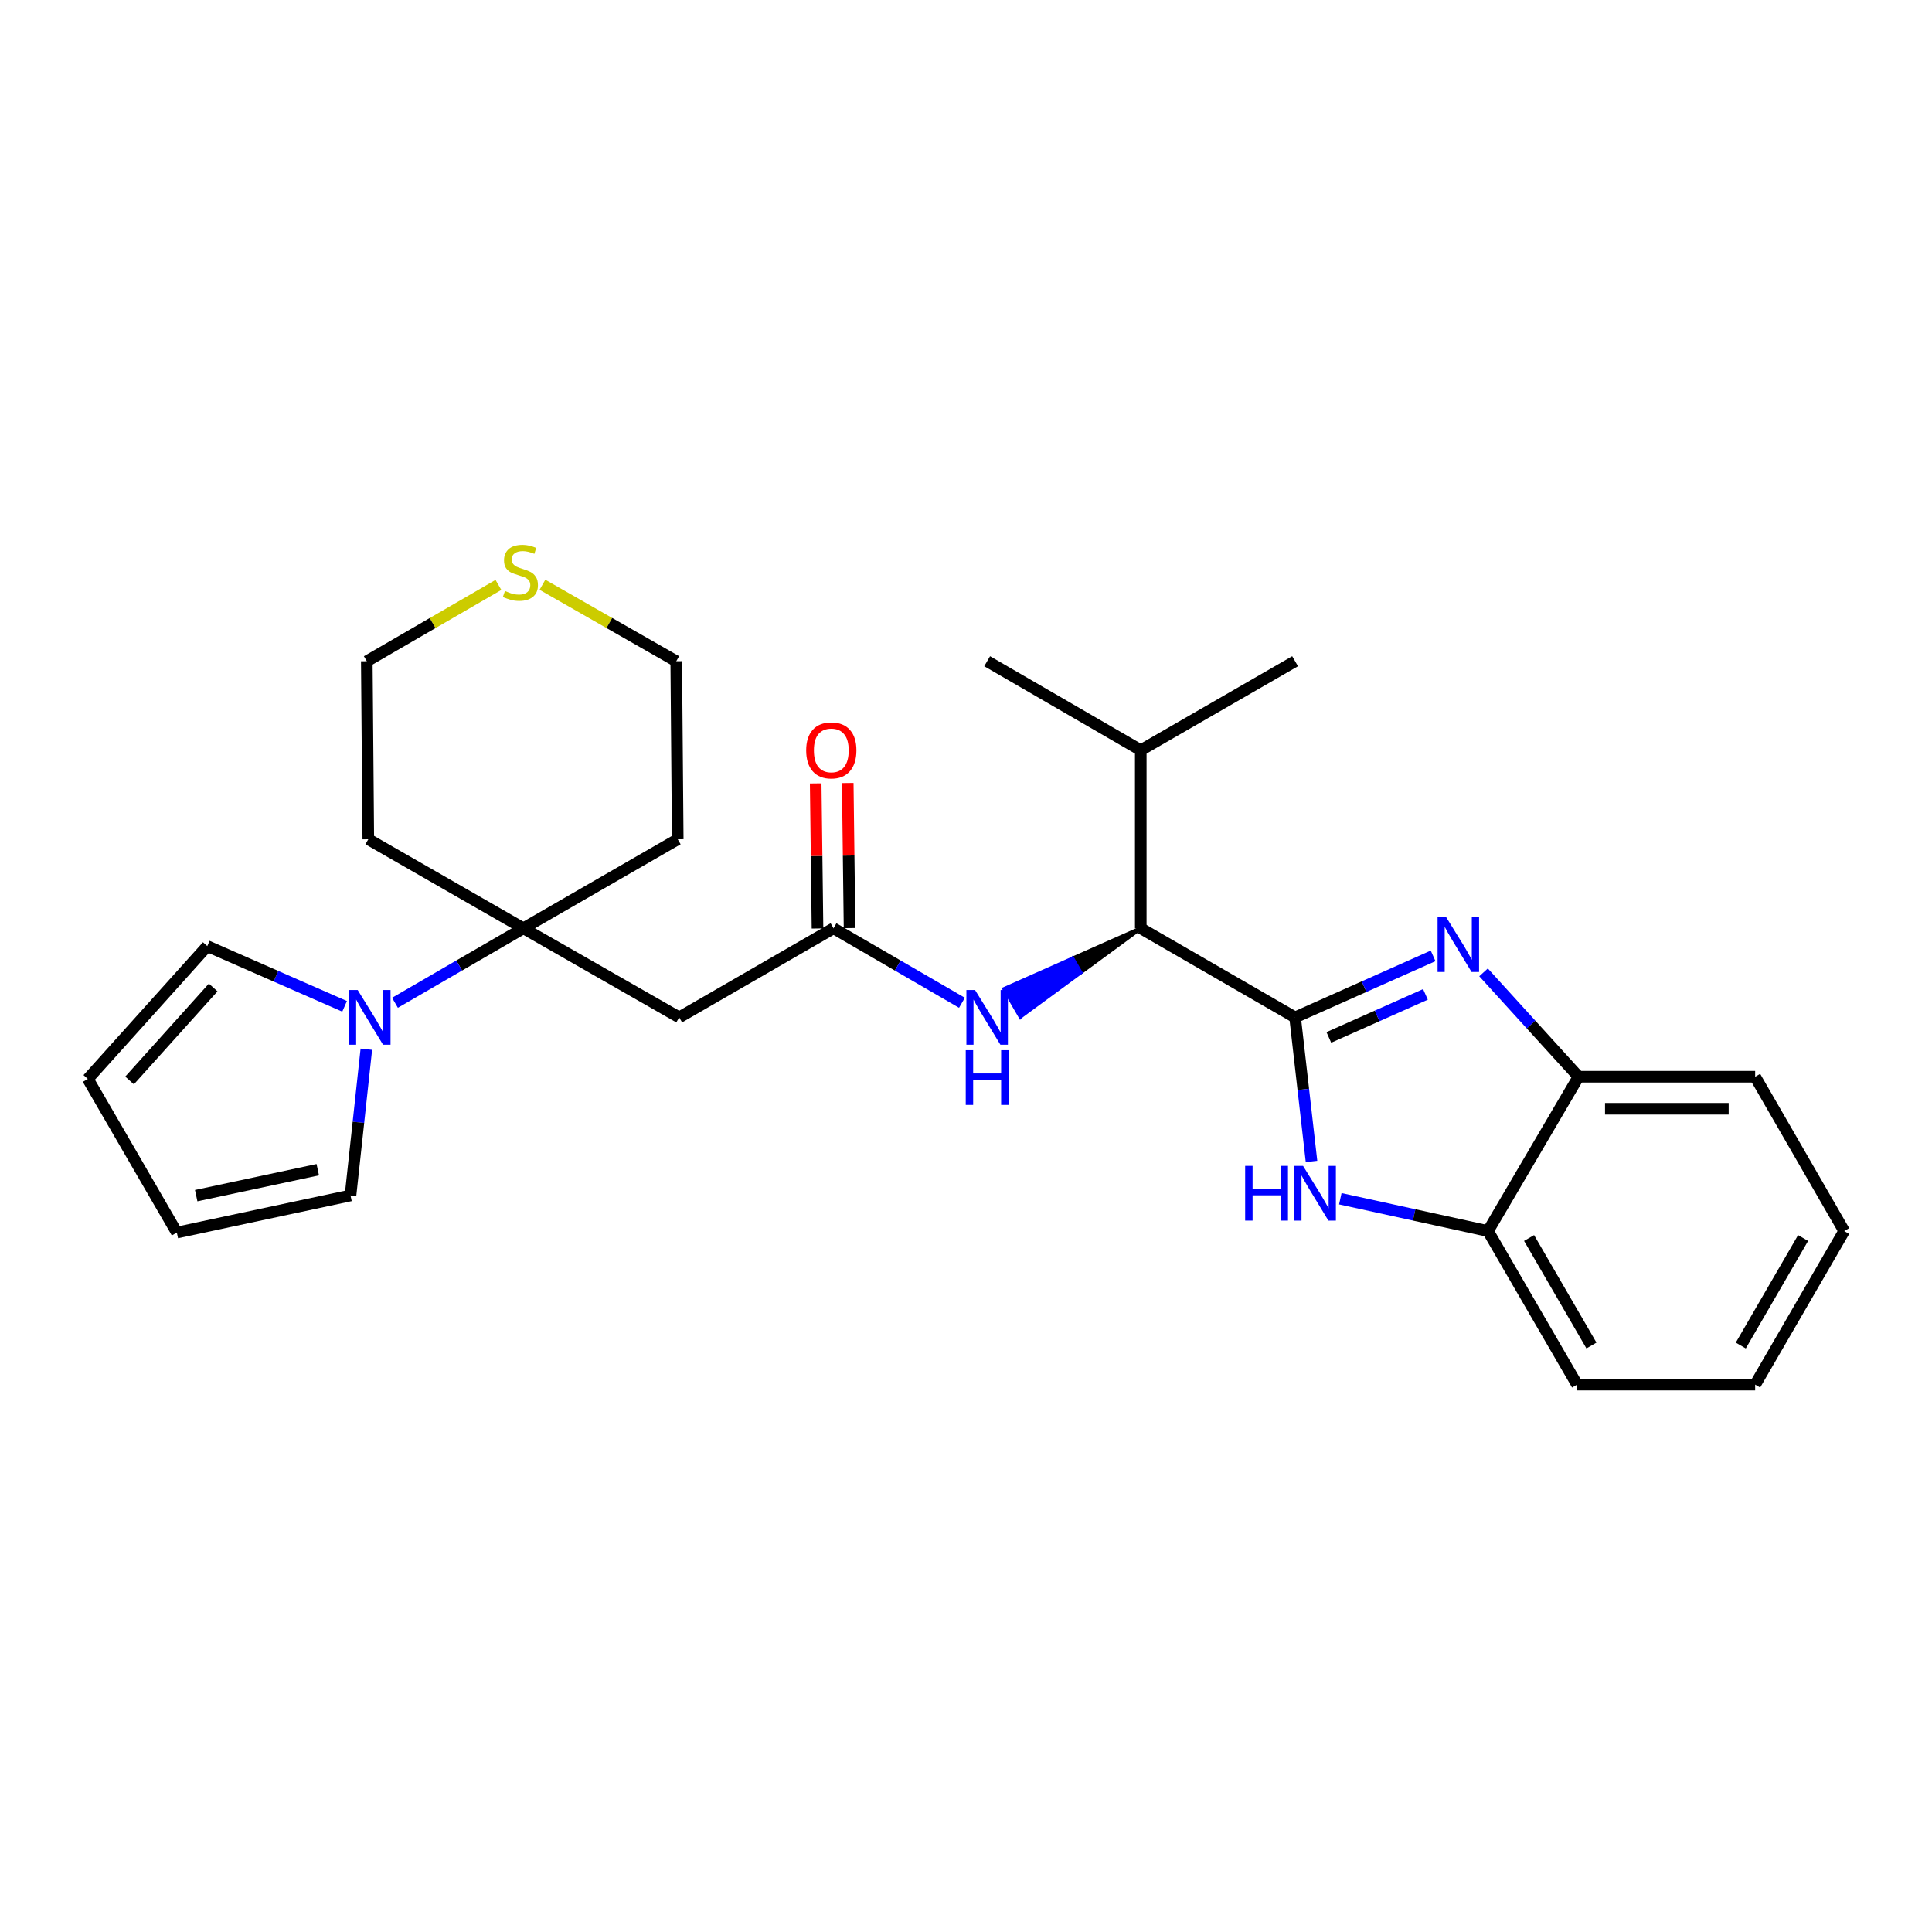 <?xml version='1.0' encoding='iso-8859-1'?>
<svg version='1.1' baseProfile='full'
              xmlns='http://www.w3.org/2000/svg'
                      xmlns:rdkit='http://www.rdkit.org/xml'
                      xmlns:xlink='http://www.w3.org/1999/xlink'
                  xml:space='preserve'
width='1000px' height='1000px' viewBox='0 0 1000 1000'>
<!-- END OF HEADER -->
<rect style='opacity:1.0;fill:#FFFFFF;stroke:none' width='1000' height='1000' x='0' y='0'> </rect>
<path class='bond-0' d='M 670.338,526.59 L 706.058,510.676' style='fill:none;fill-rule:evenodd;stroke:#000000;stroke-width:6px;stroke-linecap:butt;stroke-linejoin:miter;stroke-opacity:1' />
<path class='bond-0' d='M 706.058,510.676 L 741.778,494.762' style='fill:none;fill-rule:evenodd;stroke:#0000FF;stroke-width:6px;stroke-linecap:butt;stroke-linejoin:miter;stroke-opacity:1' />
<path class='bond-0' d='M 687.804,536.967 L 712.808,525.827' style='fill:none;fill-rule:evenodd;stroke:#000000;stroke-width:6px;stroke-linecap:butt;stroke-linejoin:miter;stroke-opacity:1' />
<path class='bond-0' d='M 712.808,525.827 L 737.812,514.687' style='fill:none;fill-rule:evenodd;stroke:#0000FF;stroke-width:6px;stroke-linecap:butt;stroke-linejoin:miter;stroke-opacity:1' />
<path class='bond-1' d='M 670.338,526.59 L 674.589,563.877' style='fill:none;fill-rule:evenodd;stroke:#000000;stroke-width:6px;stroke-linecap:butt;stroke-linejoin:miter;stroke-opacity:1' />
<path class='bond-1' d='M 674.589,563.877 L 678.839,601.165' style='fill:none;fill-rule:evenodd;stroke:#0000FF;stroke-width:6px;stroke-linecap:butt;stroke-linejoin:miter;stroke-opacity:1' />
<path class='bond-5' d='M 670.338,526.59 L 590.454,480.478' style='fill:none;fill-rule:evenodd;stroke:#000000;stroke-width:6px;stroke-linecap:butt;stroke-linejoin:miter;stroke-opacity:1' />
<path class='bond-7' d='M 767.881,503.287 L 792.465,530.3' style='fill:none;fill-rule:evenodd;stroke:#0000FF;stroke-width:6px;stroke-linecap:butt;stroke-linejoin:miter;stroke-opacity:1' />
<path class='bond-7' d='M 792.465,530.3 L 817.049,557.312' style='fill:none;fill-rule:evenodd;stroke:#000000;stroke-width:6px;stroke-linecap:butt;stroke-linejoin:miter;stroke-opacity:1' />
<path class='bond-9' d='M 693.744,620.465 L 731.963,628.826' style='fill:none;fill-rule:evenodd;stroke:#0000FF;stroke-width:6px;stroke-linecap:butt;stroke-linejoin:miter;stroke-opacity:1' />
<path class='bond-9' d='M 731.963,628.826 L 770.182,637.187' style='fill:none;fill-rule:evenodd;stroke:#000000;stroke-width:6px;stroke-linecap:butt;stroke-linejoin:miter;stroke-opacity:1' />
<path class='bond-2' d='M 270.907,480.478 L 351.547,526.59' style='fill:none;fill-rule:evenodd;stroke:#000000;stroke-width:6px;stroke-linecap:butt;stroke-linejoin:miter;stroke-opacity:1' />
<path class='bond-3' d='M 270.907,480.478 L 237.673,499.753' style='fill:none;fill-rule:evenodd;stroke:#000000;stroke-width:6px;stroke-linecap:butt;stroke-linejoin:miter;stroke-opacity:1' />
<path class='bond-3' d='M 237.673,499.753 L 204.439,519.028' style='fill:none;fill-rule:evenodd;stroke:#0000FF;stroke-width:6px;stroke-linecap:butt;stroke-linejoin:miter;stroke-opacity:1' />
<path class='bond-16' d='M 270.907,480.478 L 190.627,434.403' style='fill:none;fill-rule:evenodd;stroke:#000000;stroke-width:6px;stroke-linecap:butt;stroke-linejoin:miter;stroke-opacity:1' />
<path class='bond-17' d='M 270.907,480.478 L 350.792,434.403' style='fill:none;fill-rule:evenodd;stroke:#000000;stroke-width:6px;stroke-linecap:butt;stroke-linejoin:miter;stroke-opacity:1' />
<path class='bond-10' d='M 178.365,520.874 L 142.826,505.293' style='fill:none;fill-rule:evenodd;stroke:#0000FF;stroke-width:6px;stroke-linecap:butt;stroke-linejoin:miter;stroke-opacity:1' />
<path class='bond-10' d='M 142.826,505.293 L 107.287,489.711' style='fill:none;fill-rule:evenodd;stroke:#000000;stroke-width:6px;stroke-linecap:butt;stroke-linejoin:miter;stroke-opacity:1' />
<path class='bond-11' d='M 189.617,543.068 L 185.519,580.917' style='fill:none;fill-rule:evenodd;stroke:#0000FF;stroke-width:6px;stroke-linecap:butt;stroke-linejoin:miter;stroke-opacity:1' />
<path class='bond-11' d='M 185.519,580.917 L 181.421,618.767' style='fill:none;fill-rule:evenodd;stroke:#000000;stroke-width:6px;stroke-linecap:butt;stroke-linejoin:miter;stroke-opacity:1' />
<path class='bond-4' d='M 351.547,526.59 L 431.432,480.478' style='fill:none;fill-rule:evenodd;stroke:#000000;stroke-width:6px;stroke-linecap:butt;stroke-linejoin:miter;stroke-opacity:1' />
<path class='bond-8' d='M 590.454,480.478 L 555.139,496.166 L 559.3,503.34 Z' style='fill:#000000;fill-rule:evenodd;fill-opacity:1;stroke:#000000;stroke-width:2px;stroke-linecap:butt;stroke-linejoin:miter;stroke-opacity:1;' />
<path class='bond-8' d='M 555.139,496.166 L 528.146,526.202 L 519.824,511.854 Z' style='fill:#0000FF;fill-rule:evenodd;fill-opacity:1;stroke:#0000FF;stroke-width:2px;stroke-linecap:butt;stroke-linejoin:miter;stroke-opacity:1;' />
<path class='bond-8' d='M 555.139,496.166 L 559.3,503.34 L 528.146,526.202 Z' style='fill:#0000FF;fill-rule:evenodd;fill-opacity:1;stroke:#0000FF;stroke-width:2px;stroke-linecap:butt;stroke-linejoin:miter;stroke-opacity:1;' />
<path class='bond-18' d='M 590.454,480.478 L 590.454,388.319' style='fill:none;fill-rule:evenodd;stroke:#000000;stroke-width:6px;stroke-linecap:butt;stroke-linejoin:miter;stroke-opacity:1' />
<path class='bond-6' d='M 431.432,480.478 L 464.671,499.754' style='fill:none;fill-rule:evenodd;stroke:#000000;stroke-width:6px;stroke-linecap:butt;stroke-linejoin:miter;stroke-opacity:1' />
<path class='bond-6' d='M 464.671,499.754 L 497.909,519.029' style='fill:none;fill-rule:evenodd;stroke:#0000FF;stroke-width:6px;stroke-linecap:butt;stroke-linejoin:miter;stroke-opacity:1' />
<path class='bond-13' d='M 439.724,480.374 L 439.255,442.827' style='fill:none;fill-rule:evenodd;stroke:#000000;stroke-width:6px;stroke-linecap:butt;stroke-linejoin:miter;stroke-opacity:1' />
<path class='bond-13' d='M 439.255,442.827 L 438.786,405.28' style='fill:none;fill-rule:evenodd;stroke:#FF0000;stroke-width:6px;stroke-linecap:butt;stroke-linejoin:miter;stroke-opacity:1' />
<path class='bond-13' d='M 423.139,480.582 L 422.67,443.035' style='fill:none;fill-rule:evenodd;stroke:#000000;stroke-width:6px;stroke-linecap:butt;stroke-linejoin:miter;stroke-opacity:1' />
<path class='bond-13' d='M 422.67,443.035 L 422.2,405.487' style='fill:none;fill-rule:evenodd;stroke:#FF0000;stroke-width:6px;stroke-linecap:butt;stroke-linejoin:miter;stroke-opacity:1' />
<path class='bond-21' d='M 817.049,557.312 L 908.471,557.312' style='fill:none;fill-rule:evenodd;stroke:#000000;stroke-width:6px;stroke-linecap:butt;stroke-linejoin:miter;stroke-opacity:1' />
<path class='bond-21' d='M 830.763,573.899 L 894.758,573.899' style='fill:none;fill-rule:evenodd;stroke:#000000;stroke-width:6px;stroke-linecap:butt;stroke-linejoin:miter;stroke-opacity:1' />
<path class='bond-27' d='M 817.049,557.312 L 770.182,637.187' style='fill:none;fill-rule:evenodd;stroke:#000000;stroke-width:6px;stroke-linecap:butt;stroke-linejoin:miter;stroke-opacity:1' />
<path class='bond-22' d='M 770.182,637.187 L 816.294,716.685' style='fill:none;fill-rule:evenodd;stroke:#000000;stroke-width:6px;stroke-linecap:butt;stroke-linejoin:miter;stroke-opacity:1' />
<path class='bond-22' d='M 791.447,640.79 L 823.725,696.438' style='fill:none;fill-rule:evenodd;stroke:#000000;stroke-width:6px;stroke-linecap:butt;stroke-linejoin:miter;stroke-opacity:1' />
<path class='bond-14' d='M 107.287,489.711 L 45.455,558.464' style='fill:none;fill-rule:evenodd;stroke:#000000;stroke-width:6px;stroke-linecap:butt;stroke-linejoin:miter;stroke-opacity:1' />
<path class='bond-14' d='M 110.345,511.116 L 67.062,559.243' style='fill:none;fill-rule:evenodd;stroke:#000000;stroke-width:6px;stroke-linecap:butt;stroke-linejoin:miter;stroke-opacity:1' />
<path class='bond-15' d='M 181.421,618.767 L 91.529,637.971' style='fill:none;fill-rule:evenodd;stroke:#000000;stroke-width:6px;stroke-linecap:butt;stroke-linejoin:miter;stroke-opacity:1' />
<path class='bond-15' d='M 164.472,605.426 L 101.548,618.869' style='fill:none;fill-rule:evenodd;stroke:#000000;stroke-width:6px;stroke-linecap:butt;stroke-linejoin:miter;stroke-opacity:1' />
<path class='bond-12' d='M 280.762,302.668 L 315.39,322.456' style='fill:none;fill-rule:evenodd;stroke:#CCCC00;stroke-width:6px;stroke-linecap:butt;stroke-linejoin:miter;stroke-opacity:1' />
<path class='bond-12' d='M 315.39,322.456 L 350.018,342.245' style='fill:none;fill-rule:evenodd;stroke:#000000;stroke-width:6px;stroke-linecap:butt;stroke-linejoin:miter;stroke-opacity:1' />
<path class='bond-29' d='M 257.982,302.748 L 223.917,322.496' style='fill:none;fill-rule:evenodd;stroke:#CCCC00;stroke-width:6px;stroke-linecap:butt;stroke-linejoin:miter;stroke-opacity:1' />
<path class='bond-29' d='M 223.917,322.496 L 189.853,342.245' style='fill:none;fill-rule:evenodd;stroke:#000000;stroke-width:6px;stroke-linecap:butt;stroke-linejoin:miter;stroke-opacity:1' />
<path class='bond-30' d='M 45.455,558.464 L 91.529,637.971' style='fill:none;fill-rule:evenodd;stroke:#000000;stroke-width:6px;stroke-linecap:butt;stroke-linejoin:miter;stroke-opacity:1' />
<path class='bond-19' d='M 190.627,434.403 L 189.853,342.245' style='fill:none;fill-rule:evenodd;stroke:#000000;stroke-width:6px;stroke-linecap:butt;stroke-linejoin:miter;stroke-opacity:1' />
<path class='bond-20' d='M 350.792,434.403 L 350.018,342.245' style='fill:none;fill-rule:evenodd;stroke:#000000;stroke-width:6px;stroke-linecap:butt;stroke-linejoin:miter;stroke-opacity:1' />
<path class='bond-23' d='M 590.454,388.319 L 670.338,342.245' style='fill:none;fill-rule:evenodd;stroke:#000000;stroke-width:6px;stroke-linecap:butt;stroke-linejoin:miter;stroke-opacity:1' />
<path class='bond-24' d='M 590.454,388.319 L 510.947,342.245' style='fill:none;fill-rule:evenodd;stroke:#000000;stroke-width:6px;stroke-linecap:butt;stroke-linejoin:miter;stroke-opacity:1' />
<path class='bond-25' d='M 908.471,557.312 L 954.545,637.187' style='fill:none;fill-rule:evenodd;stroke:#000000;stroke-width:6px;stroke-linecap:butt;stroke-linejoin:miter;stroke-opacity:1' />
<path class='bond-26' d='M 816.294,716.685 L 908.471,716.685' style='fill:none;fill-rule:evenodd;stroke:#000000;stroke-width:6px;stroke-linecap:butt;stroke-linejoin:miter;stroke-opacity:1' />
<path class='bond-28' d='M 954.545,637.187 L 908.471,716.685' style='fill:none;fill-rule:evenodd;stroke:#000000;stroke-width:6px;stroke-linecap:butt;stroke-linejoin:miter;stroke-opacity:1' />
<path class='bond-28' d='M 933.283,640.795 L 901.031,696.443' style='fill:none;fill-rule:evenodd;stroke:#000000;stroke-width:6px;stroke-linecap:butt;stroke-linejoin:miter;stroke-opacity:1' />
<path  class='atom-1' d='M 748.57 474.787
L 757.85 489.787
Q 758.77 491.267, 760.25 493.947
Q 761.73 496.627, 761.81 496.787
L 761.81 474.787
L 765.57 474.787
L 765.57 503.107
L 761.69 503.107
L 751.73 486.707
Q 750.57 484.787, 749.33 482.587
Q 748.13 480.387, 747.77 479.707
L 747.77 503.107
L 744.09 503.107
L 744.09 474.787
L 748.57 474.787
' fill='#0000FF'/>
<path  class='atom-2' d='M 644.494 603.455
L 648.334 603.455
L 648.334 615.495
L 662.814 615.495
L 662.814 603.455
L 666.654 603.455
L 666.654 631.775
L 662.814 631.775
L 662.814 618.695
L 648.334 618.695
L 648.334 631.775
L 644.494 631.775
L 644.494 603.455
' fill='#0000FF'/>
<path  class='atom-2' d='M 674.454 603.455
L 683.734 618.455
Q 684.654 619.935, 686.134 622.615
Q 687.614 625.295, 687.694 625.455
L 687.694 603.455
L 691.454 603.455
L 691.454 631.775
L 687.574 631.775
L 677.614 615.375
Q 676.454 613.455, 675.214 611.255
Q 674.014 609.055, 673.654 608.375
L 673.654 631.775
L 669.974 631.775
L 669.974 603.455
L 674.454 603.455
' fill='#0000FF'/>
<path  class='atom-4' d='M 185.141 512.43
L 194.421 527.43
Q 195.341 528.91, 196.821 531.59
Q 198.301 534.27, 198.381 534.43
L 198.381 512.43
L 202.141 512.43
L 202.141 540.75
L 198.261 540.75
L 188.301 524.35
Q 187.141 522.43, 185.901 520.23
Q 184.701 518.03, 184.341 517.35
L 184.341 540.75
L 180.661 540.75
L 180.661 512.43
L 185.141 512.43
' fill='#0000FF'/>
<path  class='atom-9' d='M 504.687 512.43
L 513.967 527.43
Q 514.887 528.91, 516.367 531.59
Q 517.847 534.27, 517.927 534.43
L 517.927 512.43
L 521.687 512.43
L 521.687 540.75
L 517.807 540.75
L 507.847 524.35
Q 506.687 522.43, 505.447 520.23
Q 504.247 518.03, 503.887 517.35
L 503.887 540.75
L 500.207 540.75
L 500.207 512.43
L 504.687 512.43
' fill='#0000FF'/>
<path  class='atom-9' d='M 499.867 543.582
L 503.707 543.582
L 503.707 555.622
L 518.187 555.622
L 518.187 543.582
L 522.027 543.582
L 522.027 571.902
L 518.187 571.902
L 518.187 558.822
L 503.707 558.822
L 503.707 571.902
L 499.867 571.902
L 499.867 543.582
' fill='#0000FF'/>
<path  class='atom-13' d='M 261.359 305.872
Q 261.679 305.992, 262.999 306.552
Q 264.319 307.112, 265.759 307.472
Q 267.239 307.792, 268.679 307.792
Q 271.359 307.792, 272.919 306.512
Q 274.479 305.192, 274.479 302.912
Q 274.479 301.352, 273.679 300.392
Q 272.919 299.432, 271.719 298.912
Q 270.519 298.392, 268.519 297.792
Q 265.999 297.032, 264.479 296.312
Q 262.999 295.592, 261.919 294.072
Q 260.879 292.552, 260.879 289.992
Q 260.879 286.432, 263.279 284.232
Q 265.719 282.032, 270.519 282.032
Q 273.799 282.032, 277.519 283.592
L 276.599 286.672
Q 273.199 285.272, 270.639 285.272
Q 267.879 285.272, 266.359 286.432
Q 264.839 287.552, 264.879 289.512
Q 264.879 291.032, 265.639 291.952
Q 266.439 292.872, 267.559 293.392
Q 268.719 293.912, 270.639 294.512
Q 273.199 295.312, 274.719 296.112
Q 276.239 296.912, 277.319 298.552
Q 278.439 300.152, 278.439 302.912
Q 278.439 306.832, 275.799 308.952
Q 273.199 311.032, 268.839 311.032
Q 266.319 311.032, 264.399 310.472
Q 262.519 309.952, 260.279 309.032
L 261.359 305.872
' fill='#CCCC00'/>
<path  class='atom-14' d='M 417.28 388.399
Q 417.28 381.599, 420.64 377.799
Q 424 373.999, 430.28 373.999
Q 436.56 373.999, 439.92 377.799
Q 443.28 381.599, 443.28 388.399
Q 443.28 395.279, 439.88 399.199
Q 436.48 403.079, 430.28 403.079
Q 424.04 403.079, 420.64 399.199
Q 417.28 395.319, 417.28 388.399
M 430.28 399.879
Q 434.6 399.879, 436.92 396.999
Q 439.28 394.079, 439.28 388.399
Q 439.28 382.839, 436.92 380.039
Q 434.6 377.199, 430.28 377.199
Q 425.96 377.199, 423.6 379.999
Q 421.28 382.799, 421.28 388.399
Q 421.28 394.119, 423.6 396.999
Q 425.96 399.879, 430.28 399.879
' fill='#FF0000'/>
</svg>
